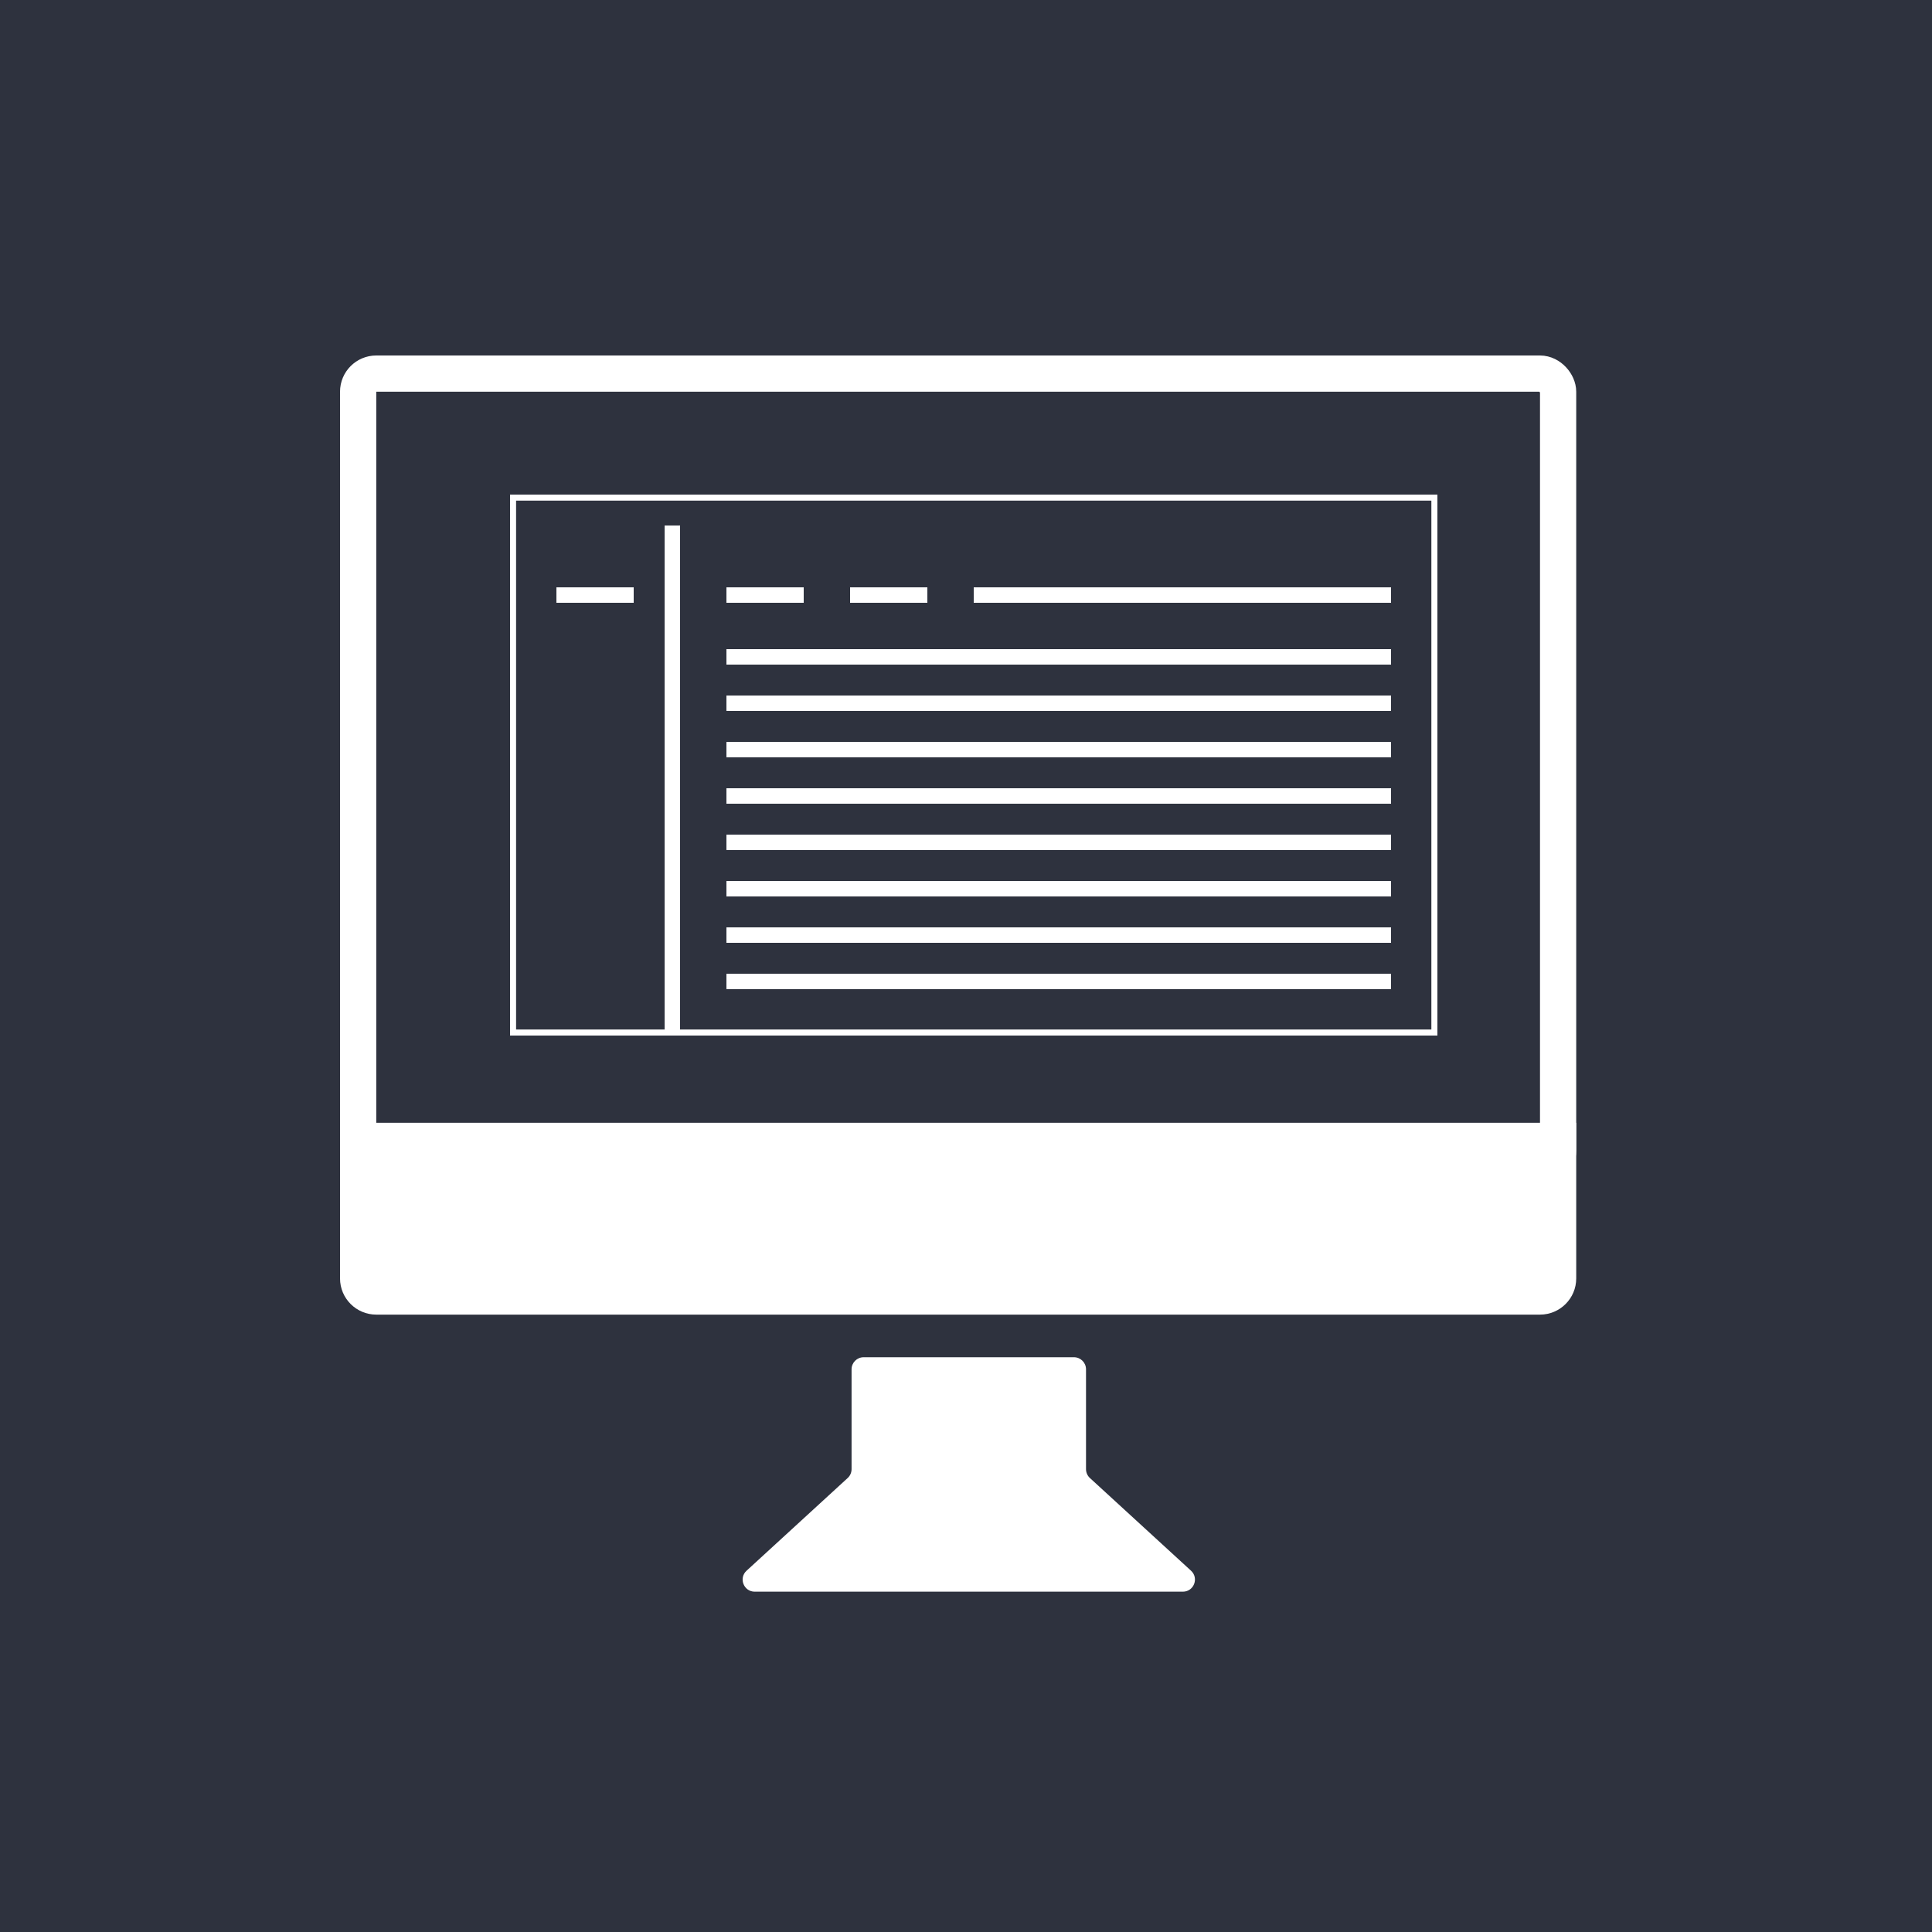 <svg width="160" height="160" viewBox="0 0 160 160" fill="none" xmlns="http://www.w3.org/2000/svg">
	<path d="M0 0H160V160H0V0Z" fill="#2E323E" />
	<rect x="29.66" y="30.94" width="99.376" height="65.839" rx="1.5" stroke="white" stroke-width="3" />
	<path d="M28.16 92.985H130.536V105.871C130.536 107.528 129.193 108.871 127.536 108.871H31.16C29.503 108.871 28.16 107.528 28.16 105.871V92.985Z" fill="white" />
	<path d="M70.523 113.4C70.523 112.848 70.971 112.4 71.523 112.4H88.939C89.492 112.4 89.939 112.848 89.939 113.4V121.668C89.939 121.948 90.057 122.216 90.264 122.405L98.635 130.079C99.307 130.695 98.871 131.816 97.959 131.816H62.503C61.591 131.816 61.155 130.695 61.828 130.079L70.199 122.405C70.406 122.216 70.523 121.948 70.523 121.668V113.4Z" fill="white" />
	<rect x="60.16" y="48.64" width="6.4" height="1.28" fill="white" />
	<rect x="60.16" y="53.76" width="55.04" height="1.28" fill="white" />
	<rect x="60.16" y="57.6" width="55.04" height="1.28" fill="white" />
	<rect x="60.16" y="61.44" width="55.04" height="1.28" fill="white" />
	<rect x="60.16" y="65.28" width="55.04" height="1.28" fill="white" />
	<rect x="60.16" y="69.12" width="55.04" height="1.28" fill="white" />
	<rect x="60.16" y="72.96" width="55.04" height="1.28" fill="white" />
	<rect x="60.16" y="76.8" width="55.04" height="1.28" fill="white" />
	<rect x="60.16" y="80.64" width="55.04" height="1.28" fill="white" />
	<rect x="46.08" y="48.64" width="6.4" height="1.28" fill="white" />
	<rect x="55.04" y="43.52" width="1.28" height="42.24" fill="white" />
	<rect x="42.49" y="41.21" width="76.3" height="44.3" stroke="white" stroke-width="0.5" />
	<rect x="70.4" y="48.64" width="6.4" height="1.28" fill="white" />
	<rect x="80.64" y="48.64" width="34.56" height="1.28" fill="white" />
</svg>
